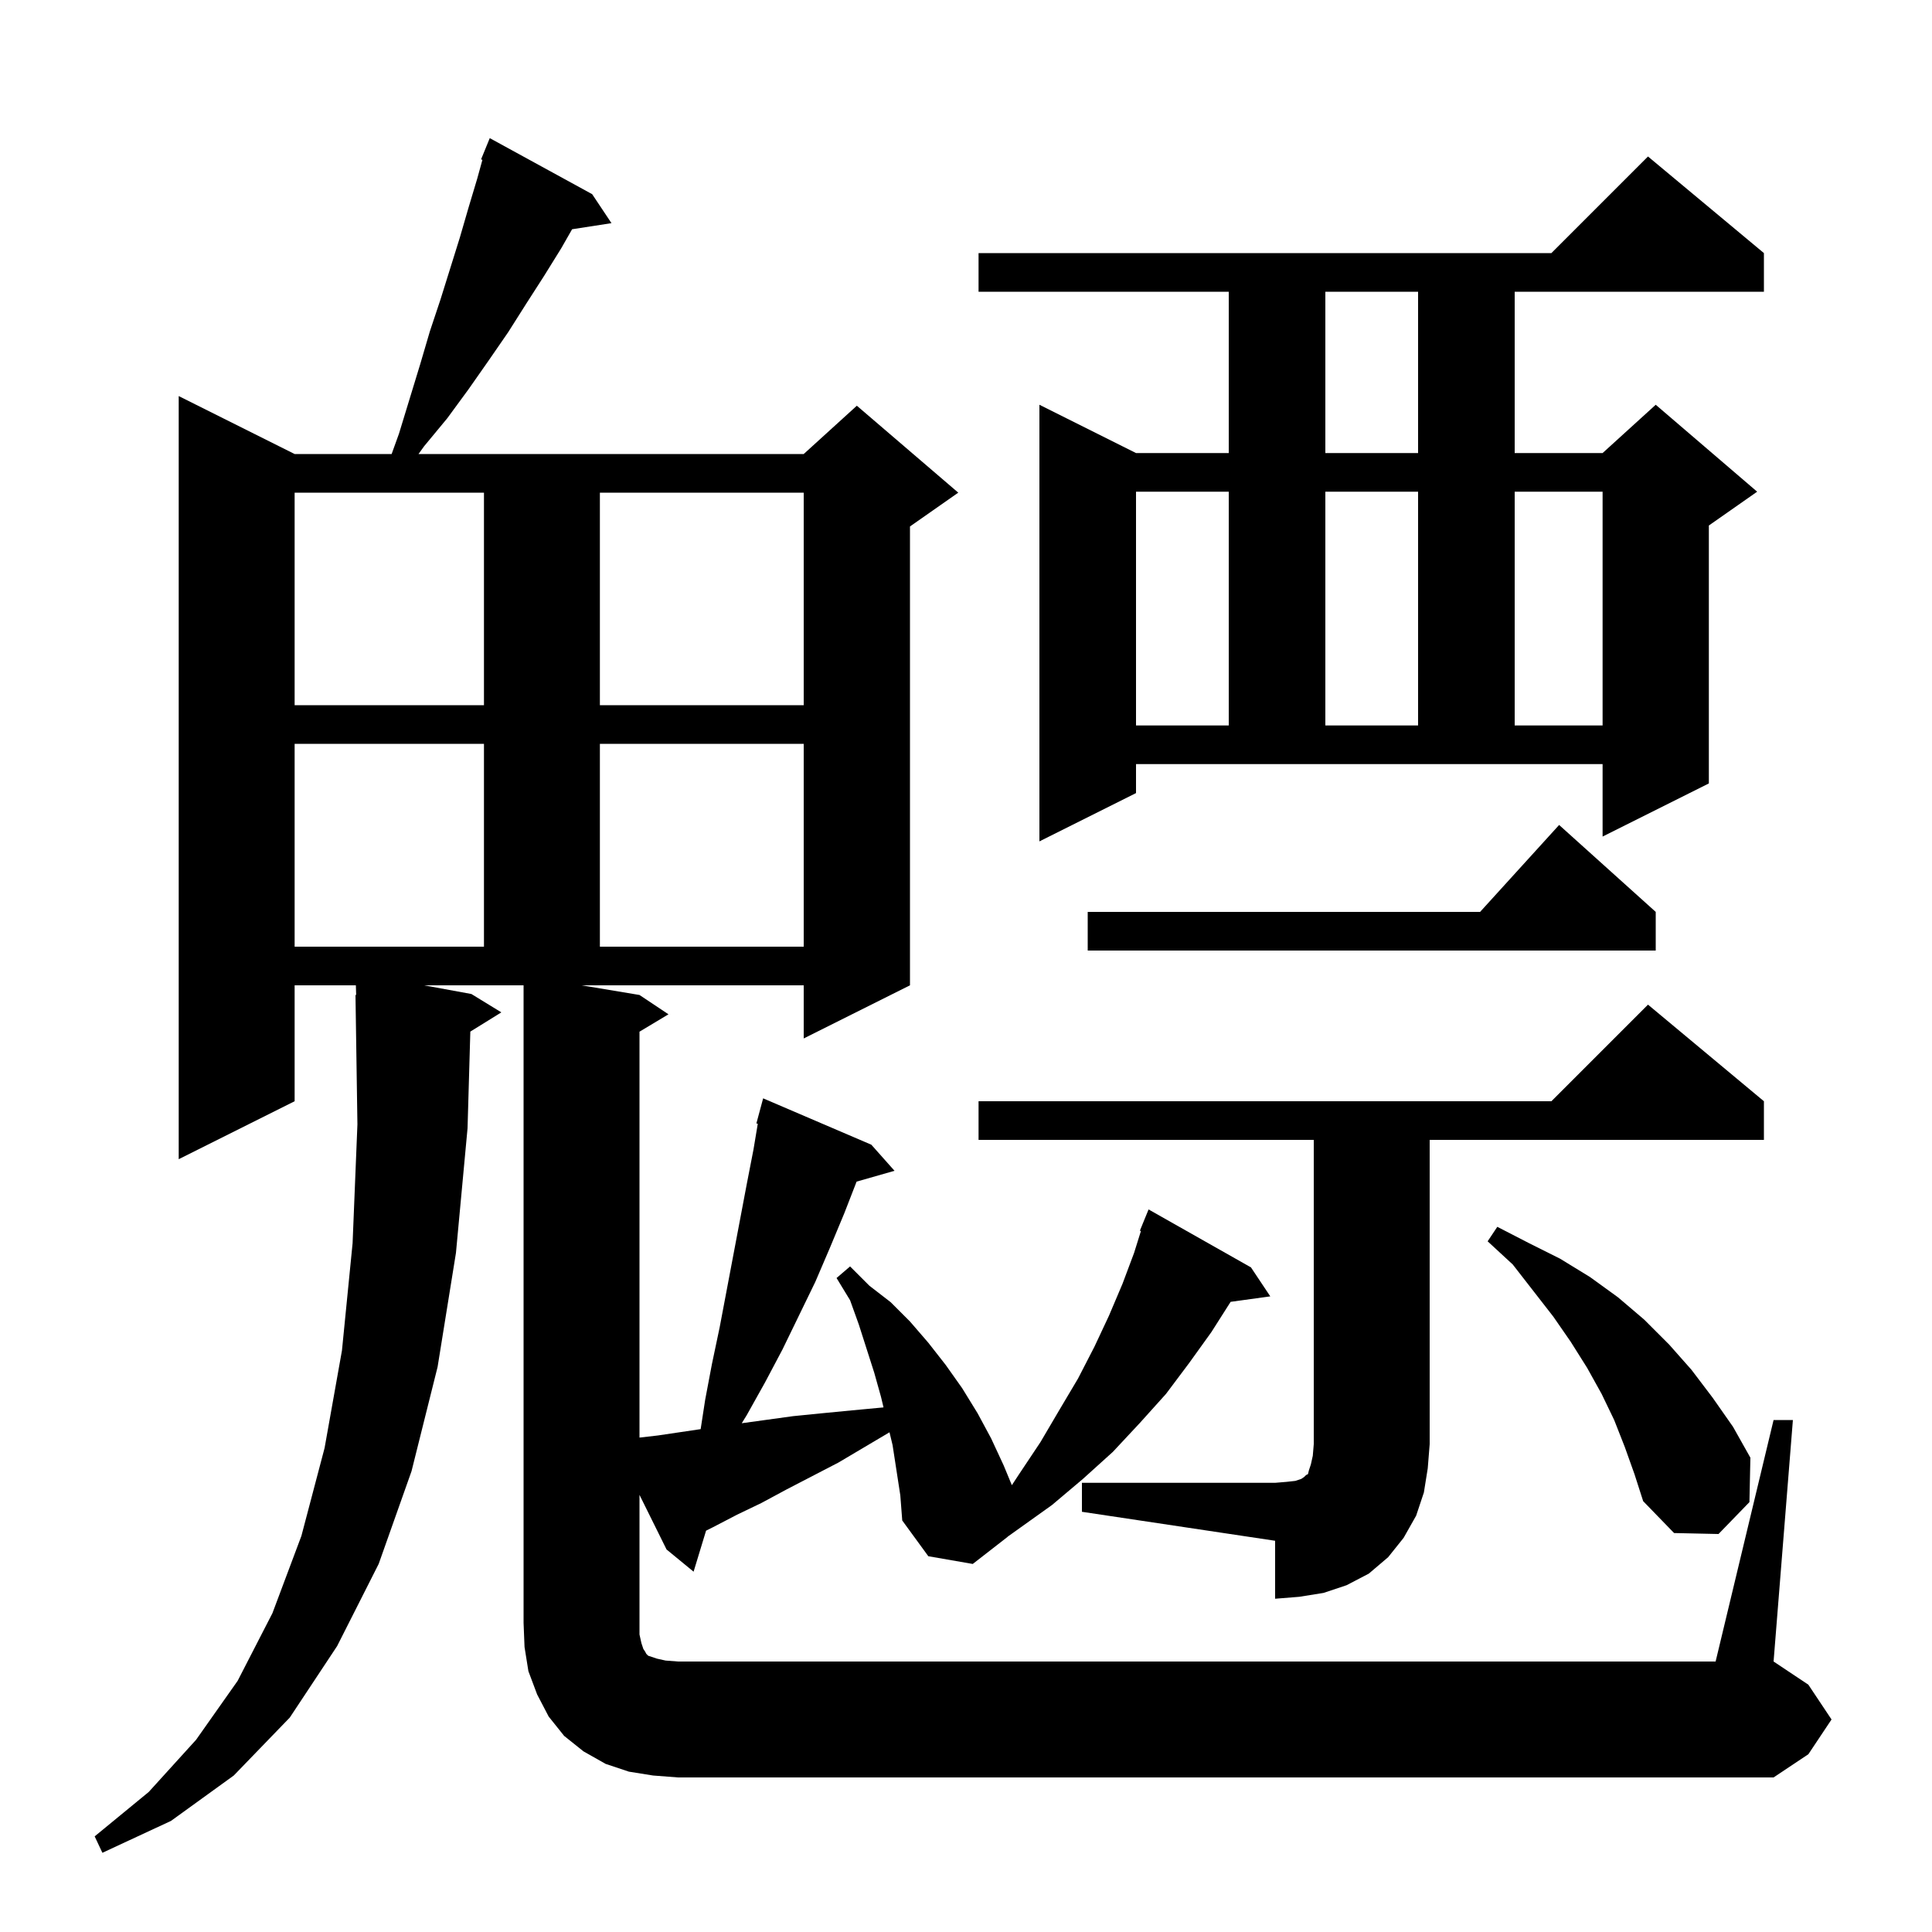 <svg xmlns="http://www.w3.org/2000/svg" xmlns:xlink="http://www.w3.org/1999/xlink" version="1.1" baseProfile="full" viewBox="0 0 200 200" width="200" height="200">
<g fill="black">
<path d="M 183.6 147.0 L 185.6 147.0 L 183.6 172.0 L 187.2 174.4 L 189.6 178.0 L 187.2 181.6 L 183.6 184.0 L 70.2 184.0 L 67.6 183.8 L 65.1 183.4 L 62.7 182.6 L 60.4 181.3 L 58.4 179.7 L 56.8 177.7 L 55.6 175.4 L 54.7 173.0 L 54.3 170.5 L 54.2 168.0 L 54.2 102.0 L 43.891 102.0 L 48.8 102.9 L 51.9 104.8 L 48.688 106.791 L 48.4 116.8 L 47.2 129.7 L 45.3 141.5 L 42.6 152.3 L 39.2 161.9 L 34.9 170.4 L 30.0 177.8 L 24.2 183.8 L 17.7 188.5 L 10.6 191.8 L 9.8 190.1 L 15.4 185.5 L 20.3 180.1 L 24.6 174.0 L 28.2 167.0 L 31.2 159.0 L 33.6 149.9 L 35.4 139.8 L 36.5 128.7 L 37.0 116.4 L 36.8 103.0 L 36.87 102.999 L 36.839 102.0 L 30.5 102.0 L 30.5 114.0 L 18.5 120.0 L 18.5 41.0 L 30.5 47.0 L 40.542 47.0 L 41.3 44.9 L 43.5 37.7 L 44.5 34.3 L 45.6 31.0 L 47.6 24.6 L 48.5 21.5 L 49.4 18.5 L 49.94 16.544 L 49.8 16.5 L 50.7 14.3 L 61.3 20.1 L 63.3 23.1 L 59.224 23.732 L 58.1 25.7 L 56.3 28.6 L 54.5 31.4 L 52.6 34.4 L 50.6 37.3 L 48.5 40.3 L 46.3 43.3 L 43.9 46.2 L 43.325 47.0 L 83.2 47.0 L 88.7 42.0 L 99.2 51.0 L 94.2 54.5 L 94.2 102.0 L 83.2 107.5 L 83.2 102.0 L 60.2 102.0 L 66.2 103.0 L 69.2 105.0 L 66.2 106.8 L 66.2 148.819 L 68.1 148.6 L 72.532 147.943 L 73.0 144.9 L 73.7 141.2 L 74.5 137.4 L 77.3 122.6 L 78.0 119.0 L 78.446 116.327 L 78.3 116.3 L 79.0 113.7 L 90.2 118.5 L 92.6 121.2 L 88.675 122.321 L 87.4 125.6 L 85.9 129.2 L 84.4 132.7 L 81.0 139.7 L 79.2 143.1 L 77.3 146.5 L 76.785 147.333 L 82.1 146.6 L 85.1 146.3 L 88.2 146.0 L 91.4 145.7 L 91.461 145.689 L 91.2 144.6 L 90.5 142.1 L 88.9 137.1 L 88.0 134.6 L 86.6 132.3 L 88.0 131.1 L 90.0 133.1 L 92.2 134.8 L 94.2 136.8 L 96.1 139.0 L 97.9 141.3 L 99.6 143.7 L 101.2 146.3 L 102.6 148.9 L 103.9 151.7 L 104.747 153.746 L 105.5 152.6 L 107.7 149.3 L 109.7 145.9 L 111.6 142.7 L 113.3 139.4 L 114.8 136.2 L 116.2 132.9 L 117.4 129.7 L 118.108 127.436 L 118.0 127.4 L 118.9 125.2 L 129.5 131.2 L 131.5 134.2 L 127.394 134.766 L 125.4 137.9 L 123.1 141.1 L 120.7 144.3 L 118.0 147.3 L 115.2 150.3 L 112.1 153.1 L 108.9 155.8 L 104.303 159.084 L 104.3 159.1 L 100.7 161.9 L 96.1 161.1 L 93.4 157.4 L 93.2 154.8 L 92.4 149.6 L 92.081 148.271 L 86.8 151.4 L 81.4 154.2 L 78.8 155.6 L 76.3 156.8 L 73.8 158.1 L 73.092 158.454 L 71.8 162.7 L 69.0 160.4 L 66.2 154.748 L 66.2 169.2 L 66.4 170.1 L 66.6 170.7 L 66.8 171.0 L 66.9 171.2 L 67.1 171.4 L 68.0 171.7 L 68.9 171.9 L 70.2 172.0 L 177.6 172.0 Z M 112.0 153.5 L 132.0 153.5 L 133.2 153.4 L 134.1 153.3 L 134.7 153.1 L 135.0 152.9 L 135.2 152.7 L 135.4 152.6 L 135.5 152.2 L 135.7 151.6 L 135.9 150.7 L 136.0 149.5 L 136.0 118.0 L 101.3 118.0 L 101.3 114.0 L 160.6 114.0 L 170.6 104.0 L 182.6 114.0 L 182.6 118.0 L 148.0 118.0 L 148.0 149.5 L 147.8 152.0 L 147.4 154.5 L 146.6 156.9 L 145.3 159.2 L 143.7 161.2 L 141.7 162.9 L 139.4 164.1 L 137.0 164.9 L 134.5 165.3 L 132.0 165.5 L 132.0 159.5 L 112.0 156.5 Z M 168.2 149.8 L 167.1 147.0 L 165.8 144.3 L 164.3 141.6 L 162.6 138.9 L 160.8 136.3 L 156.6 130.9 L 154.0 128.5 L 155.0 127.0 L 158.3 128.7 L 161.5 130.3 L 164.6 132.2 L 167.5 134.3 L 170.2 136.6 L 172.8 139.2 L 175.1 141.8 L 177.3 144.7 L 179.4 147.7 L 181.2 150.9 L 181.1 155.5 L 177.9 158.8 L 173.3 158.7 L 170.1 155.4 L 169.2 152.6 Z M 171.4 94.4 L 171.4 98.4 L 112.6 98.4 L 112.6 94.4 L 153.218 94.4 L 161.4 85.4 Z M 30.5 77.0 L 30.5 98.0 L 50.1 98.0 L 50.1 77.0 Z M 62.1 77.0 L 62.1 98.0 L 83.2 98.0 L 83.2 77.0 Z M 117.6 82.1 L 107.6 87.1 L 107.6 41.9 L 117.6 46.9 L 127.2 46.9 L 127.2 30.2 L 101.3 30.2 L 101.3 26.2 L 160.6 26.2 L 170.6 16.2 L 182.6 26.2 L 182.6 30.2 L 156.8 30.2 L 156.8 46.9 L 165.9 46.9 L 171.4 41.9 L 181.9 50.9 L 176.9 54.4 L 176.9 81.1 L 165.9 86.6 L 165.9 79.1 L 117.6 79.1 Z M 117.6 50.9 L 117.6 75.1 L 127.2 75.1 L 127.2 50.9 Z M 137.2 50.9 L 137.2 75.1 L 146.8 75.1 L 146.8 50.9 Z M 156.8 50.9 L 156.8 75.1 L 165.9 75.1 L 165.9 50.9 Z M 30.5 51.0 L 30.5 73.0 L 50.1 73.0 L 50.1 51.0 Z M 62.1 51.0 L 62.1 73.0 L 83.2 73.0 L 83.2 51.0 Z M 137.2 30.2 L 137.2 46.9 L 146.8 46.9 L 146.8 30.2 Z " />
</g>
</svg>
